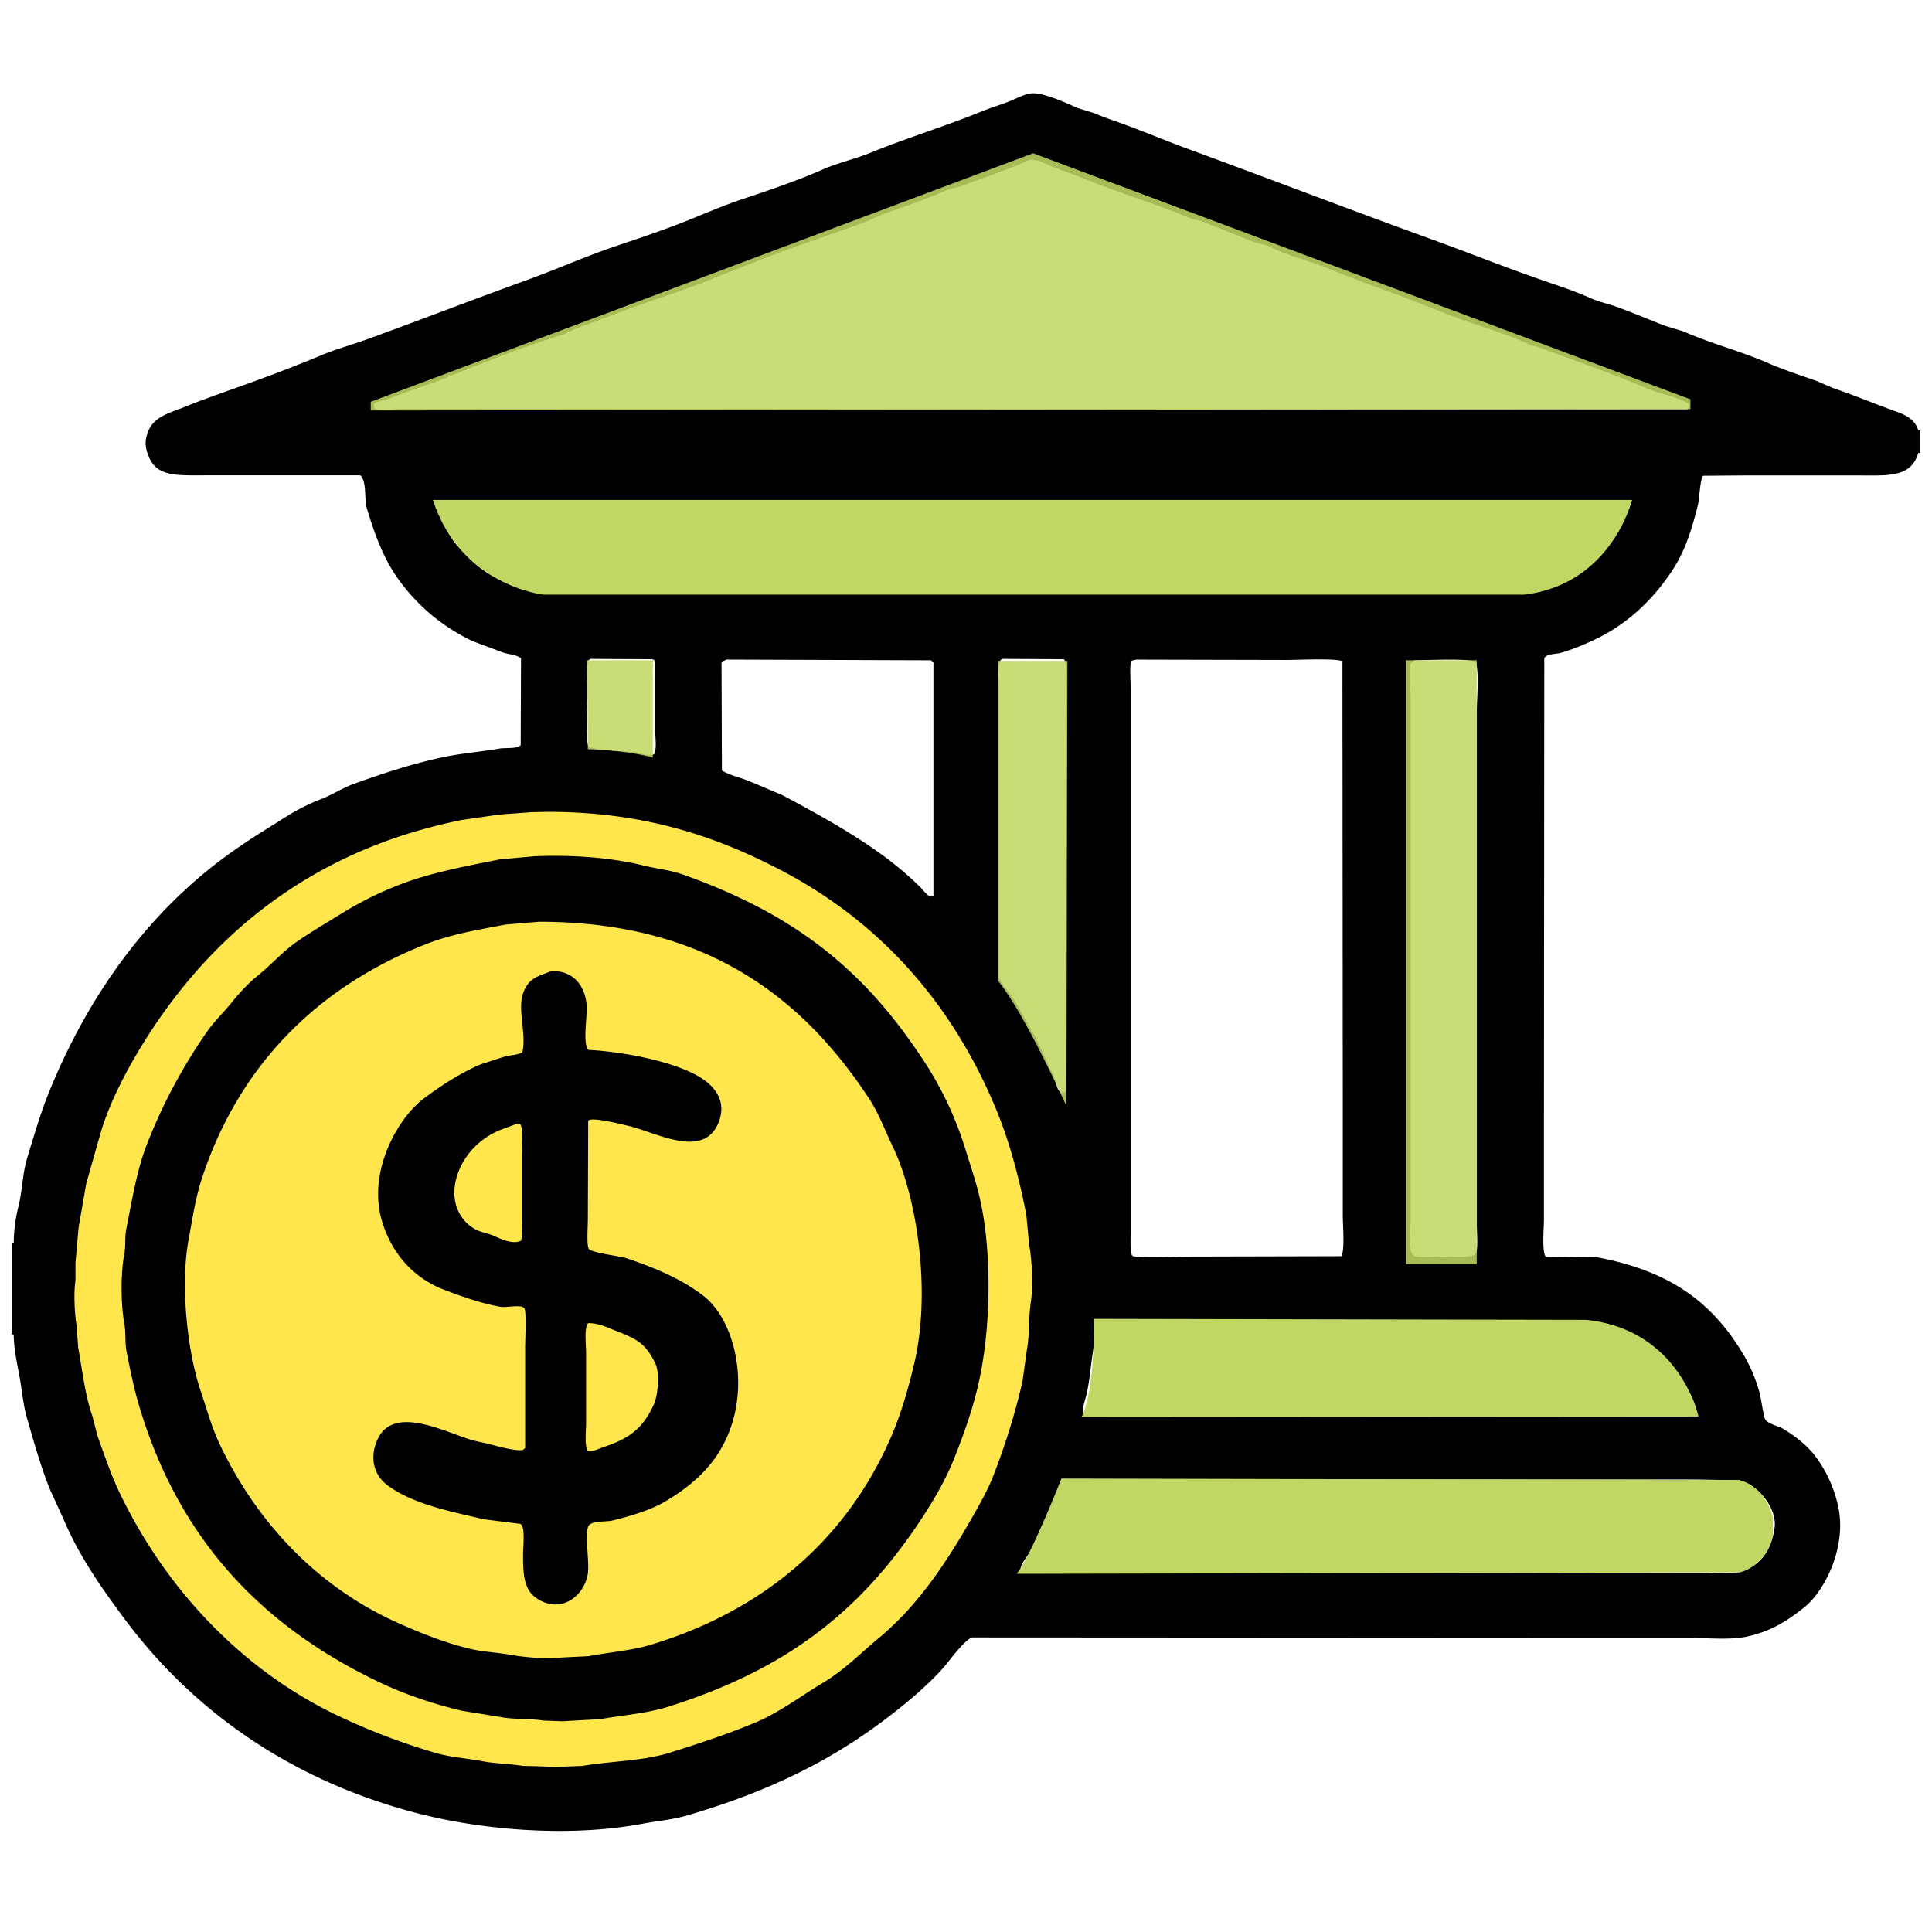 <svg xmlns="http://www.w3.org/2000/svg" xml:space="preserve" width="51.02" height="51.02"><ellipse cx="14.598" cy="34.122" fill="#FFE64C" fill-rule="evenodd" clip-rule="evenodd" rx="12.854" ry="12.898"/><path fill-rule="evenodd" d="M50.657 11.364c-.096-.318-.367-.419-.677-.53-.516-.186-1.032-.405-1.572-.585l-.421-.183c-.441-.158-.876-.294-1.289-.475-.698-.306-1.452-.501-2.14-.796-.231-.099-.454-.137-.686-.229-.386-.152-.801-.326-1.188-.466-.239-.086-.457-.125-.687-.229-.406-.184-.844-.324-1.28-.476-.979-.339-1.951-.729-2.944-1.088-2.123-.769-4.245-1.585-6.383-2.368-.562-.206-1.148-.452-1.71-.658-.275-.102-.535-.184-.786-.293l-.467-.146c-.213-.101-.912-.422-1.207-.375-.19.031-.349.118-.503.183-.267.113-.539.188-.796.293-.969.396-1.972.697-2.926 1.088-.423.172-.837.257-1.253.438-.665.291-1.37.536-2.076.769-.481.157-.993.376-1.463.566-.663.269-1.314.483-1.994.714-.751.254-1.521.598-2.268.868-1.428.516-2.835 1.062-4.243 1.573-.419.153-.822.257-1.234.431-.715.3-1.491.59-2.222.85-.448.16-.886.312-1.308.484-.498.205-.975.278-1.079.869-.034.194.035.371.083.485.213.509.737.476 1.463.475h4.115c.177.166.095.617.174.878.208.686.425 1.28.786 1.802a5.073 5.073 0 0 0 2.012 1.701l.805.301c.191.055.333.053.466.146l-.009 2.295c-.073.105-.408.066-.558.092-.518.09-1.011.125-1.5.229-.831.177-1.604.436-2.35.704-.282.102-.569.285-.841.394a5.31 5.31 0 0 0-.86.42c-.568.356-1.132.699-1.664 1.088-2.084 1.524-3.664 3.702-4.7 6.282-.211.525-.383 1.118-.558 1.691-.128.421-.122.825-.229 1.271a4.195 4.195 0 0 0-.128.97H.307v2.423h.055c.003.35.078.717.137 1.024.083.428.103.806.219 1.207.184.63.359 1.261.595 1.847l.375.823c.405.957.984 1.776 1.563 2.56 1.798 2.434 4.369 4.284 7.709 5.167 1.705.451 4.031.664 6.008.293.423-.08.791-.105 1.18-.22 2.129-.623 3.787-1.428 5.331-2.615.499-.383 1.137-.914 1.527-1.398.117-.146.498-.644.668-.687l15.728.009h3.119c.498 0 1.144.067 1.591-.027.662-.139 1.107-.433 1.546-.786.532-.43 1.13-1.607.877-2.688a3.405 3.405 0 0 0-.585-1.28c-.214-.288-.538-.542-.851-.731-.137-.083-.396-.125-.484-.256-.041-.062-.111-.553-.137-.658a4.046 4.046 0 0 0-.421-1.024c-.831-1.418-1.973-2.241-3.878-2.597l-1.362-.019c-.102-.145-.045-.739-.045-1.006v-2.652l.009-12.143c.063-.127.298-.102.448-.146.345-.102.691-.249.996-.402.82-.411 1.485-1.067 1.967-1.82.313-.489.489-1.042.649-1.691.028-.117.063-.728.137-.76l1.134-.009h2.917c.838.001 1.434.065 1.628-.594h.055v-.595h-.055zM25.748 39.94c-.706 1.251-1.475 2.435-2.543 3.319-.484.401-.912.846-1.472 1.18-.58.346-1.153.789-1.811 1.061-.714.295-1.456.542-2.24.786-.711.222-1.5.214-2.305.348-.241.009-.481.019-.722.027a69.723 69.723 0 0 1-.466-.019l-.384-.009c-.34-.056-.73-.06-1.042-.119-.454-.086-.856-.104-1.28-.229a17.39 17.39 0 0 1-2.524-.96c-2.557-1.206-4.575-3.355-5.797-5.897-.229-.478-.4-.991-.585-1.5l-.137-.53c-.192-.544-.262-1.186-.375-1.811l-.045-.595c-.05-.304-.078-.854-.027-1.18v-.466l.082-.924.201-1.162.384-1.353c.266-.899.796-1.854 1.262-2.578 1.549-2.409 3.734-4.298 6.712-5.268a14.891 14.891 0 0 1 1.536-.403l1.006-.146.85-.064.448-.009c2.592.001 4.502.675 6.191 1.564 2.604 1.37 4.52 3.537 5.67 6.364.332.818.579 1.739.768 2.716l.073.777c.076.402.113 1.094.046 1.527-.066.429-.029.854-.101 1.234l-.119.859c-.209.909-.48 1.754-.795 2.552-.123.308-.303.629-.459.908zM15.533 17.437l.064-.037 1.637.009.045.027c.04.161.019.402.019.594v1.207c0 .186.053.523-.019.667-.06.075-.277.016-.365-.008-.323-.089-1.152-.045-1.381-.192-.084-.347-.019-1.024-.019-1.427.001-.265-.037-.608.019-.84zm3.521.045.128-.064 5.404.019.064.055v6.163l-.036.019c-.102.027-.256-.194-.32-.256a8.809 8.809 0 0 0-.887-.759c-.709-.529-1.449-.957-2.259-1.399-.171-.092-.341-.184-.512-.274-.304-.123-.6-.258-.896-.375-.234-.092-.48-.14-.676-.265l-.01-2.864zm7.407-.082c.546.002 1.091.006 1.637.009.109.157.055.581.055.832v10.58c-.039.025-.079.045-.137.028-.109-.056-.125-.274-.174-.394l-.485-1.043-.612-1.069c-.09-.135-.331-.387-.366-.539v-7.617c-.001-.233-.066-.691.082-.787zM45.93 39.09c.311.089.532.279.704.512.113.154.271.451.229.741-.086.57-.313.904-.75 1.115-.287.139-.829.073-1.226.073H42.19l-15.226-.009-.019-.01c-.016-.232.222-.436.311-.612.201-.396.39-.799.576-1.197.104-.222.132-.457.274-.632H44.85l1.08.019zm-3.722-4.143c.195.041.411.139.585.192.782.244 1.251.783 1.674 1.39.084.122.364.598.319.777v.019c-.148.097-.858.036-1.106.036h-2.917l-12.107-.009c-.03-.016-.031-.015-.046-.046-.04-.112.057-.371.083-.484.093-.405.116-.842.191-1.262.035-.194-.02-.478.073-.622l.055-.046h11.642c.529.001 1.096-.04 1.554.055zm-6.786-1.774-4.068.01c-.253 0-1.304.058-1.445-.018-.083-.055-.046-.566-.046-.741V18.269c0-.152-.039-.736.01-.805.024-.035.084-.027.128-.045l3.959.009c.293 0 1.355-.051 1.491.036l.009 11.723v2.881c-.001.271.059.952-.038 1.105zm3.549-.064c-.087.124-.663.073-.887.073-.144 0-.663.038-.741-.018-.166-.098-.092-.618-.092-.888V18.442c0-.209-.048-.819.01-.923.022-.048.05-.056.091-.082.313-.001 1.466-.059 1.628.046.083.391.019.925.019 1.353v13.478c-.001.173.041.697-.028.795zm3.968-19.568a2.913 2.913 0 0 1-.411.804l-.184.174c-.348.456-1.03.881-1.664 1.042l-.266.009c-.823.16-1.97.083-2.926.083H17.307c-2.273 0-4.073.2-5.084-1.116l-.183-.173c-.144-.168-.231-.381-.329-.594l-.082-.11-.009-.128c-.048-.103-.143-.158-.027-.274h31.394l.036.055c.046.124-.06.157-.084.228zm1.646-2.752-.036.018-25.797-.009h-8.12c-.228 0-.594.059-.75-.009l-.009-.11.009-.019c.131-.087.304-.092.457-.155.426-.175.873-.311 1.317-.484 1.032-.404 2.084-.844 3.164-1.17.125-.038.287-.138.412-.184.37-.133.716-.259 1.061-.393.764-.296 1.506-.515 2.268-.814.812-.317 1.667-.669 2.487-.96.593-.21 1.141-.396 1.728-.612.202-.074.448-.206.649-.274a19.868 19.868 0 0 0 1.564-.585c.153-.067.276-.07.43-.128.578-.217 1.219-.425 1.783-.686.262.005.428.129.622.201.26.097.519.184.759.283.965.398 1.965.688 2.908 1.088l.165.028c.464.177.971.382 1.436.567.149.06.285.056.43.128.487.245 1.038.37 1.563.585.979.4 2.028.749 3.009 1.152.778.32 1.608.521 2.351.878l.173.037c.26.1.516.192.796.292.724.259 1.491.557 2.204.851.18.074.91.252.979.375.014.038 0 .074-.012.109zM25.5 30.366a9.181 9.181 0 0 0-1.17-2.45c-1.564-2.359-3.393-3.79-6.292-4.82-.341-.121-.661-.146-1.033-.237-.747-.184-1.62-.27-2.561-.257l-.32.009-.923.083c-.861.171-1.645.319-2.396.576a9.094 9.094 0 0 0-1.792.859c-.402.249-.781.47-1.162.731-.373.256-.677.607-1.024.887-.262.211-.503.47-.713.731-.207.258-.459.495-.649.769a14.233 14.233 0 0 0-1.582 2.963c-.271.691-.389 1.449-.549 2.25-.044.224-.008.428-.055.676-.092.487-.089 1.308 0 1.792.053.285.014.513.064.769.094.481.194.965.32 1.391 1.043 3.54 3.229 5.839 6.328 7.323.664.318 1.427.585 2.222.769l1.015.164c.343.069.732.03 1.116.092l.503.019.997-.055c.626-.109 1.238-.152 1.802-.329 3.037-.955 4.99-2.437 6.593-4.819.348-.517.708-1.11.951-1.719.28-.699.546-1.444.704-2.25.271-1.378.294-3.23-.009-4.599-.101-.455-.261-.907-.385-1.318zm-1.353 5.624c-.157.671-.35 1.339-.604 1.929-1.17 2.719-3.366 4.612-6.356 5.515-.518.156-1.077.194-1.646.302l-.723.036c-.329.054-.997-.013-1.28-.063-.41-.075-.77-.081-1.152-.174-.662-.161-1.291-.416-1.856-.668-2.122-.942-3.728-2.635-4.719-4.709-.222-.464-.346-.935-.521-1.454-.322-.949-.541-2.718-.311-3.96.104-.566.181-1.1.347-1.608.985-3.015 3.083-5.096 5.962-6.218.632-.247 1.338-.364 2.067-.503l.878-.074c4.415 0 6.963 2.005 8.714 4.664.261.396.417.833.631 1.28.645 1.34 1.01 3.821.569 5.705zm-5.587-1.783c-.566-.431-1.266-.729-2.012-.979-.179-.06-.918-.14-.997-.247-.065-.08-.027-.618-.027-.777l.009-2.606c.072-.115.878.092 1.042.129.724.161 1.991.905 2.396-.073.214-.52-.049-.886-.338-1.107-.615-.469-2.064-.769-3.1-.822-.166-.239.009-.943-.055-1.299-.082-.459-.375-.79-.914-.786-.364.153-.575.169-.732.539-.19.449.08 1.111-.037 1.61-.124.072-.293.07-.457.109l-.649.21c-.556.243-1.033.556-1.491.896-.69.515-1.496 1.925-1.115 3.229.25.854.83 1.512 1.627 1.819.469.18.978.364 1.5.457.18.031.567-.077.64.046.054.091.018.838.018 1.015v2.67l-.055.046c-.126.052-.66-.087-.805-.128-.191-.054-.357-.076-.54-.128-.67-.189-2.036-.934-2.479-.055-.254.505-.112.981.238 1.243.665.497 1.62.686 2.561.905l.951.119c.142.072.073.588.073.813 0 .547.031.923.347 1.143.616.431 1.253-.008 1.363-.63.052-.298-.089-1.064.019-1.271.072-.14.478-.104.649-.146.491-.125.986-.27 1.381-.503.763-.451 1.384-1.017 1.71-1.901.484-1.312.1-2.916-.721-3.54zm-4.801-1.445c-.206.118-.561-.058-.722-.128-.145-.063-.275-.079-.412-.137-.391-.167-.737-.641-.594-1.299.139-.638.62-1.129 1.17-1.354l.439-.164h.083l.018.009c.093.172.037.583.037.823v1.563c-.001.235.032.497-.019.687zm3.512 4.316c-.291.647-.651.912-1.354 1.144-.121.039-.208.102-.393.1-.094-.143-.046-.518-.046-.74v-1.856c0-.227-.058-.656.055-.786.29.003.51.119.722.201.565.217.797.34 1.052.868.125.26.062.849-.036 1.069z" clip-rule="evenodd"/><path fill="#C0D863" fill-rule="evenodd" d="M44.854 37.407s-.482-2.294-2.964-2.553l-13-.026s.033 1.871-.328 2.592l16.292-.013zm1.074 1.677-17.898-.039s-.827 2.103-1.182 2.516l19.099-.039s.701-.163.871-.971v-.472s-.159-.802-.89-.995z" clip-rule="evenodd"/><path fill="#C0D863" fill-rule="evenodd" d="M37.126 17.436h1.871v15.949h-1.871zM27.282 4.047 9.791 10.61v.23l34.85-.033v-.262z" clip-rule="evenodd" opacity=".871"/><path fill="#C0D863" fill-rule="evenodd" d="M11.432 13.203c.728 2.265 2.914 2.5 2.914 2.5h25.911c2.304-.276 2.842-2.5 2.842-2.5H11.432z" clip-rule="evenodd"/><path fill="#C0D863" fill-rule="evenodd" d="m15.507 17.436.017 2.349c1.195.042 1.716.225 1.716.225v-2.574h-1.733zm10.849.015v8.451c.709.866 1.807 3.308 1.807 3.308l.024-11.759h-1.831z" clip-rule="evenodd" opacity=".871"/></svg>